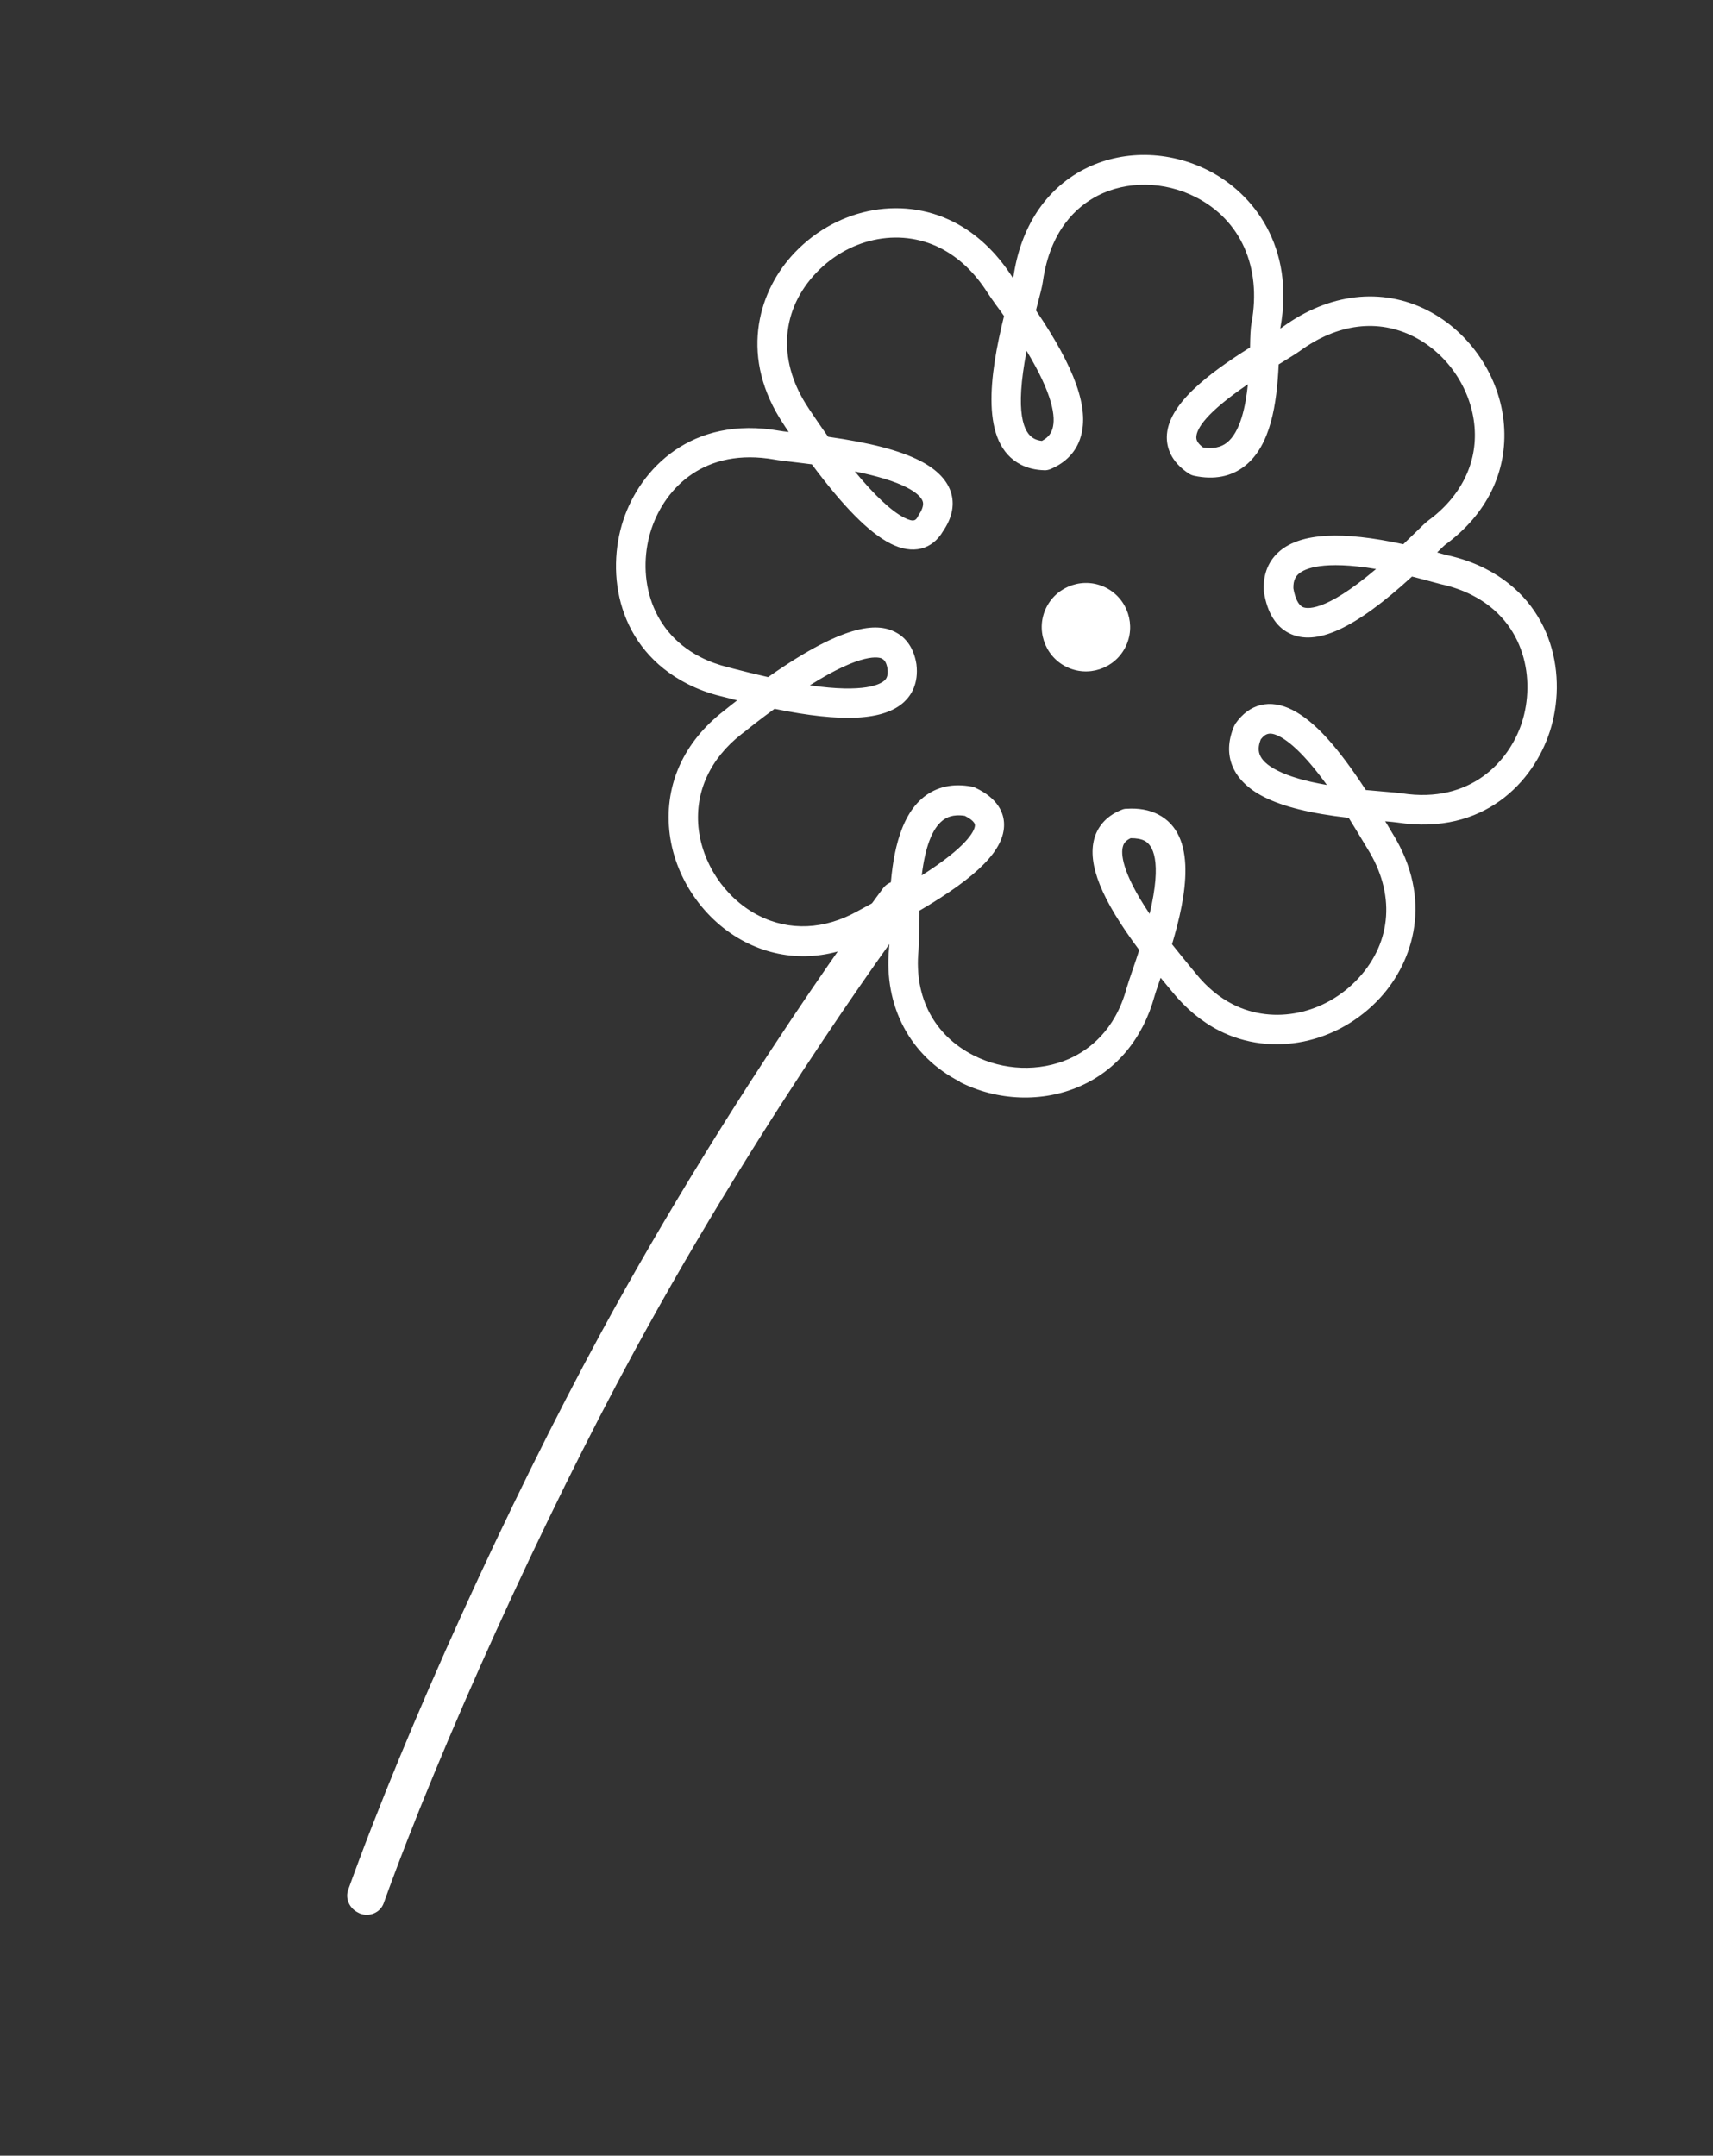 <?xml version="1.0" encoding="UTF-8"?><svg version="1.1" width="213px" height="268px" viewBox="0 0 213.0 268.0" xmlns="http://www.w3.org/2000/svg" xmlns:xlink="http://www.w3.org/1999/xlink"><rect x="0" y="0" width="213.0" height="268.0" fill="#333333" stroke="none"/><defs><clipPath id="i0"><path d="M1440,0 L1440,8542 L0,8542 L0,0 L1440,0 Z"></path></clipPath><clipPath id="i1"><path d="M45.345,0 C51.526,0 59.19,3.511 62.155,13.386 L62.155,13.464 C62.251,13.348 62.309,13.232 62.348,13.155 C65.582,6.79 71.09,3.125 77.463,3.125 C83.413,3.125 89.286,6.404 92.386,11.477 C95.448,16.473 95.544,22.375 92.636,28.123 C92.575,28.262 92.464,28.586 92.314,29.036 L92.194,29.396 C92.386,29.358 92.54,29.319 92.694,29.3 C93.079,29.223 93.368,29.165 93.503,29.126 C95.197,28.682 96.873,28.47 98.471,28.47 C108.079,28.47 113.663,35.916 114.78,42.86 C115.82,49.341 113.375,58.117 103.054,61.551 C102.707,61.666 102.226,61.859 101.609,62.11 C101.744,62.187 101.86,62.264 101.995,62.341 C102.437,62.612 102.784,62.843 103.034,62.997 C111.391,68.012 112.643,76.056 111.025,81.92 C108.946,89.423 102.38,94.67 95.024,94.67 C92.598,94.67 90.114,94.11 87.668,93.03 C87.418,92.914 87.091,92.779 86.686,92.606 C86.359,92.471 85.974,92.297 85.57,92.123 C85.57,92.22 85.589,92.316 85.608,92.432 C85.743,93.339 85.839,94.091 85.935,94.554 C87.014,99.82 85.897,104.835 82.778,108.654 C79.543,112.627 74.44,115 69.164,115 L69.202,114.961 C62.251,114.961 56.494,110.93 53.817,104.198 C53.625,103.716 53.24,102.944 52.778,102.038 C52.778,101.999 52.739,101.961 52.72,101.922 C52.508,102.212 52.315,102.501 52.142,102.752 C51.796,103.234 51.526,103.639 51.333,103.909 C48.097,108.753 43.352,111.48 37.944,111.601 L37.566,111.605 C31.731,111.605 25.916,108.423 22.778,103.485 C19.697,98.643 19.446,92.895 22.084,87.263 L22.277,86.838 C22.45,86.433 22.701,85.912 22.989,85.295 C22.604,85.392 22.258,85.469 21.95,85.527 L21.025,85.739 C19.504,86.105 18.002,86.279 16.539,86.279 C6.815,86.279 1.25,78.718 0.191,71.697 C-0.791,65.119 1.828,56.304 12.457,53.044 C12.726,52.967 13.092,52.832 13.554,52.659 C13.285,52.504 13.054,52.388 12.861,52.273 L12.63,52.138 C3.849,47.258 2.367,39.118 3.907,33.119 C5.891,25.442 12.495,20.08 19.986,20.08 C23.182,20.08 26.398,21.025 29.555,22.857 C29.613,22.896 29.69,22.934 29.748,22.973 C29.748,22.915 29.71,22.877 29.71,22.838 C27.688,16.936 28.304,11.303 31.404,6.944 C34.504,2.585 39.722,0 45.345,0 Z M45.383,3.665 C41.012,3.665 36.815,5.729 34.427,9.066 C32.733,11.438 31.134,15.547 33.214,21.623 C33.426,22.221 33.638,23.204 33.926,24.535 L34.081,25.23 C41.648,29.396 45.499,33.042 46.173,36.687 C46.539,38.578 46,40.41 44.633,42.011 C44.459,42.204 44.247,42.378 44.016,42.474 C43.034,42.937 42.072,43.168 41.128,43.168 C35.371,43.168 32.598,35.048 30.865,27.66 C30.326,27.371 29.844,27.12 29.401,26.908 C28.65,26.522 28.073,26.214 27.707,26.001 C25.127,24.478 22.527,23.725 19.986,23.725 C14.17,23.725 9.029,27.95 7.469,34.006 C5.91,40.044 8.509,45.618 14.401,48.897 L14.632,49.032 C15.364,49.437 16.635,50.151 18.195,50.961 C23.201,49.244 26.879,48.434 29.71,48.434 C32.155,48.434 33.965,49.09 35.101,50.363 C36.102,51.501 36.487,53.025 36.256,54.896 C36.102,57.635 34.196,59.275 31.134,59.275 C28.073,59.275 23.76,57.809 17.944,54.935 C17.116,55.224 16.365,55.513 15.711,55.745 C14.748,56.111 13.997,56.381 13.535,56.516 C5.14,59.082 3.021,65.736 3.811,71.118 C4.639,76.635 8.971,82.575 16.52,82.575 C17.694,82.575 18.926,82.421 20.159,82.132 L21.122,81.92 C22.104,81.707 23.509,81.38 25.107,80.975 C30.865,70.076 34.466,68.803 36.661,68.803 C37.758,68.803 39.376,69.208 40.801,71.156 C42.187,73.201 41.975,74.956 41.571,76.056 C40.377,79.258 35.929,81.823 27.611,84.119 C26.706,85.893 26.012,87.398 25.589,88.343 L25.377,88.786 C23.297,93.242 23.471,97.756 25.839,101.498 C28.263,105.299 32.684,107.797 37.189,107.917 L37.527,107.921 C41.821,107.921 45.615,105.761 48.233,101.845 C48.426,101.556 48.715,101.131 49.081,100.611 C49.562,99.916 50.178,99.048 50.833,98.064 C49.158,94.245 47.444,89.172 49.119,85.469 C49.986,83.578 51.564,82.286 53.837,81.611 C53.991,81.572 54.125,81.534 54.279,81.534 C57.495,81.418 58.92,82.768 59.536,83.926 C61.038,86.703 59.633,91.178 55.011,98.373 L55.088,98.392 C55.435,99.125 55.762,99.8 56.07,100.398 C56.571,101.421 56.975,102.212 57.226,102.829 C59.363,108.21 63.734,111.277 69.202,111.277 C73.4,111.277 77.425,109.406 79.986,106.281 C81.68,104.198 83.49,100.572 82.392,95.248 C82.296,94.727 82.161,93.917 82.027,92.914 C81.911,92.143 81.796,91.236 81.622,90.252 C74.594,86.8 71.012,83.675 70.358,80.434 C70.127,79.258 70.185,77.483 71.802,75.67 C71.918,75.535 72.072,75.4 72.245,75.323 C73.535,74.551 74.825,74.166 76.038,74.166 C81.642,74.166 83.817,81.65 84.934,87.764 C86.205,88.343 87.341,88.844 88.188,89.211 C88.593,89.384 88.959,89.539 89.209,89.654 C91.173,90.542 93.137,90.985 95.063,90.985 C100.762,90.985 105.884,86.858 107.521,80.936 C109.158,75.034 106.789,69.498 101.186,66.141 C100.916,65.968 100.531,65.736 100.069,65.447 C99.357,65.003 98.432,64.425 97.373,63.788 C92.867,65.466 89.478,66.257 86.763,66.257 C82.45,66.257 79.793,64.039 79.504,60.162 L79.504,59.776 C79.909,56.748 81.93,55.012 85.05,55.012 C88.169,55.012 92.155,56.555 97.701,59.738 C98.413,59.448 99.087,59.178 99.665,58.947 C100.647,58.542 101.417,58.233 101.918,58.059 C110.063,55.359 111.988,48.492 111.179,43.438 C110.294,37.999 105.961,32.154 98.49,32.154 C97.181,32.154 95.814,32.328 94.427,32.695 C94.254,32.733 93.907,32.81 93.445,32.907 C92.79,33.042 91.866,33.235 90.769,33.485 C87.399,42.493 84.068,46.698 80.332,46.698 C78.484,46.698 76.77,45.657 75.249,43.573 C75.21,43.516 75.172,43.458 75.133,43.4 C73.843,41.143 74.19,39.272 74.69,38.095 C76.057,34.913 80.409,32.386 87.977,30.399 C88.265,29.589 88.496,28.856 88.708,28.277 C89.074,27.159 89.228,26.754 89.363,26.464 C91.674,21.912 91.635,17.264 89.267,13.406 C86.802,9.394 82.181,6.809 77.463,6.809 C72.457,6.809 68.24,9.664 65.621,14.814 C65.351,15.335 64.909,16.048 64.292,17.071 L64.023,17.514 C66.064,22.028 67.72,26.966 66.006,30.669 C65.101,32.637 63.387,33.968 60.942,34.623 C60.711,34.681 60.499,34.701 60.268,34.681 C57.514,34.392 56.282,32.984 55.724,31.865 C53.952,28.277 56.725,22.549 59.883,17.264 L59.883,17.225 C59.305,16.048 58.862,15.103 58.67,14.428 C56.648,7.696 51.68,3.665 45.383,3.665 Z M54.78,85.237 L54.722,85.237 C53.278,85.72 52.778,86.472 52.527,87.012 C51.834,88.516 52.104,90.947 53.317,94.265 C56.718,88.506 56.621,86.453 56.439,85.853 L56.418,85.79 C56.404,85.753 56.39,85.723 56.378,85.7 C56.147,85.276 55.185,85.237 54.78,85.237 Z M76.038,77.85 C75.557,77.85 74.998,78.023 74.363,78.351 C73.901,78.949 73.901,79.393 73.978,79.721 C74.132,80.531 75.152,82.556 80.737,85.662 C79.119,78.968 77.155,77.85 76.038,77.85 Z M36.719,72.487 C36.276,72.487 34.158,72.873 30.191,79.528 C36.738,77.31 37.951,75.4 38.182,74.802 C38.259,74.609 38.432,74.146 37.855,73.298 C37.277,72.507 36.853,72.507 36.719,72.507 L36.719,72.487 Z M85.088,58.677 C83.76,58.677 83.375,59.14 83.201,60.065 C83.336,61.319 83.817,62.573 86.783,62.573 C88.419,62.573 90.499,62.187 93.099,61.377 C88.824,59.197 86.417,58.677 85.088,58.677 Z M29.748,52.138 C28.073,52.138 25.878,52.523 23.105,53.295 C26.609,54.819 29.401,55.629 31.173,55.629 C32.598,55.629 32.617,55.224 32.636,54.703 L32.636,54.549 C32.713,53.989 32.713,53.237 32.367,52.832 C31.982,52.388 31.038,52.138 29.748,52.138 Z M86.359,34.681 C79.947,36.707 78.426,38.693 78.079,39.542 C77.906,39.947 77.771,40.545 78.291,41.49 C79.042,42.493 79.774,43.033 80.351,43.033 C80.814,43.033 83.047,42.59 86.359,34.681 Z M35.332,30.245 C37.508,37.806 39.645,39.542 41.147,39.542 C41.436,39.542 41.763,39.484 42.11,39.349 C42.707,38.501 42.668,37.845 42.591,37.401 C42.322,35.954 40.762,33.62 35.332,30.245 Z M61.731,21.449 C58.708,26.966 58.535,29.28 59.016,30.245 C59.093,30.38 59.286,30.804 60.326,30.978 C61.52,30.592 62.29,29.975 62.694,29.126 C63.599,27.178 62.733,24.034 61.731,21.449 Z"></path></clipPath><clipPath id="i2"><path d="M9.032,0.033 C10.321,0.244 11.187,1.395 10.965,2.622 C10.905,2.929 5.789,32.698 4.883,67.203 C4.258,90.911 5.648,121.868 8.266,142.507 C8.428,143.734 7.501,144.866 6.212,145 L5.91,145 C4.722,145 3.714,144.156 3.573,143.024 C0.895,121.868 -0.475,91.352 0.149,67.069 C1.076,32.256 6.252,2.162 6.313,1.874 C6.534,0.647 7.743,-0.178 9.032,0.033 Z"></path></clipPath><clipPath id="i3"><path d="M5.5,0 C8.528,0 11,2.472 11,5.5 C11,8.528 8.549,11 5.5,11 C2.472,11 0,8.528 0,5.5 C0,2.472 2.472,0 5.5,0 Z"></path></clipPath></defs><g transform="translate(34.0 -3701.0)"><g clip-path="url(#i0)"><g transform="translate(75.901 3701.634) rotate(27)"><g transform=""><g clip-path="url(#i1)"><polygon points="-1.81901716e-12,-4.54747351e-13 115,-4.54747351e-13 115,115 -1.81901716e-12,115 -1.81901716e-12,-4.54747351e-13" stroke="none" fill="#FFFFFF"></polygon></g></g><g transform="translate(43.451 95.977)"><g clip-path="url(#i2)"><polygon points="-1.82120985e-12,-4.58744154e-13 11,-4.58744154e-13 11,145 -1.82120985e-12,145 -1.82120985e-12,-4.58744154e-13" stroke="none" fill="#FFFFFF"></polygon></g></g><g transform="translate(52 52.0)"><g clip-path="url(#i3)"><polygon points="0,4.54747351e-13 11,4.54747351e-13 11,11 0,11 0,4.54747351e-13" stroke="none" fill="#FFFFFF"></polygon></g></g></g></g></g></svg>